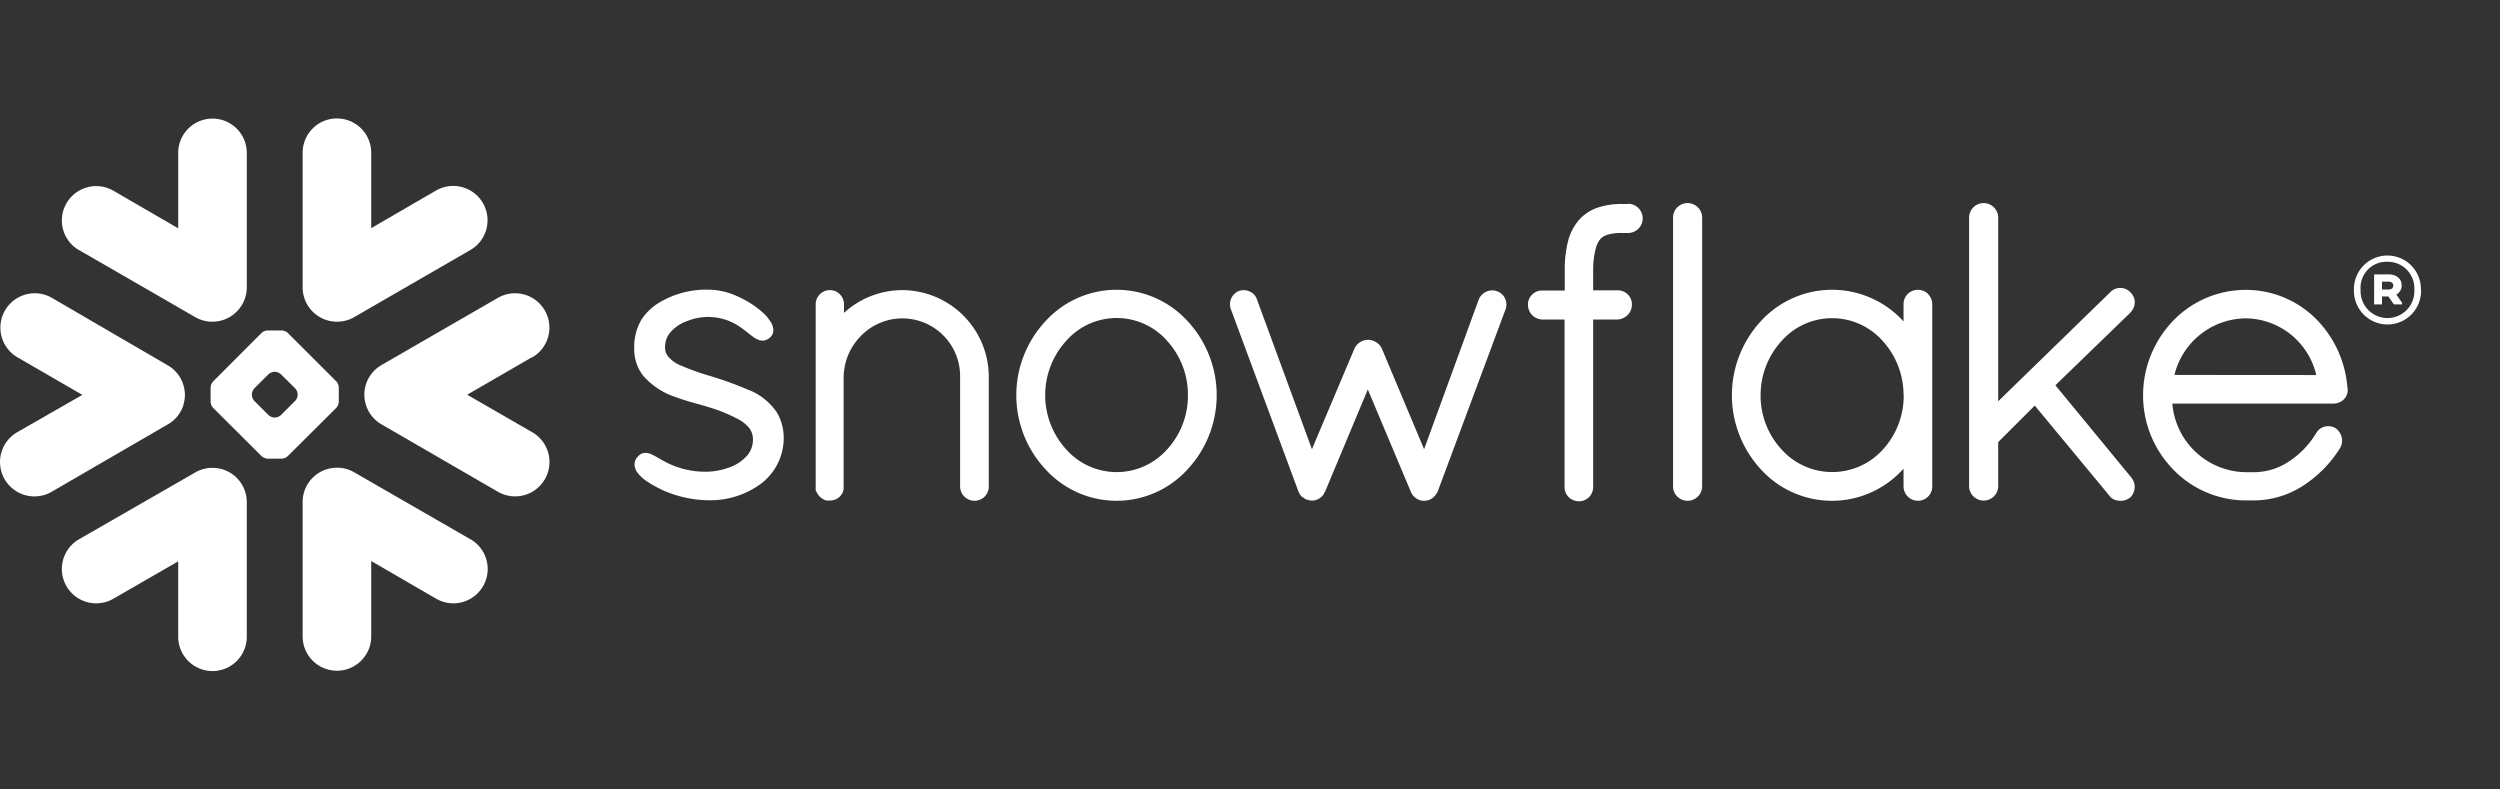 <svg xmlns="http://www.w3.org/2000/svg" width="190" height="60" viewBox="0 0 190 60">
  <rect x="0" y="0" width="190" height="60" fill="#333333" stroke="none"/>
  <g id="Group_108600" data-name="Group 108600" transform="translate(7986 5745)">
    <rect id="Rectangle_41486" data-name="Rectangle 41486" width="190" height="60" transform="translate(-7986 -5745)" fill="none"/>
    <path id="Snowflake_idj3qWXVFZ_0" d="M181.511,12.356h-.486v.6h.486c.223,0,.371-.1.371-.3S181.746,12.356,181.511,12.356Zm-1.083-.552h1.092c.6,0,1,.326,1,.833a.8.8,0,0,1-.4.7l.428.622v.124h-.621l-.416-.6h-.486v.6h-.6Zm3.055,1.183a2.02,2.02,0,0,0-2.054-2.142,1.971,1.971,0,0,0-2.03,2.142,2.044,2.044,0,1,0,4.084,0Zm.51,0a2.551,2.551,0,1,1-5.1,0,2.545,2.545,0,1,1,5.088,0Zm-143.548,5.1L35.5,20.949,40.445,23.8a2.611,2.611,0,0,1-2.606,4.526L28.987,23.2A2.588,2.588,0,0,1,27.8,21.709a2.547,2.547,0,0,1-.115-.848,2.414,2.414,0,0,1,.09-.6,2.616,2.616,0,0,1,1.206-1.563l8.852-5.111a2.611,2.611,0,0,1,2.606,4.526ZM35.764,31.946l-8.849-5.1a2.56,2.56,0,0,0-1.508-.341,2.6,2.6,0,0,0-2.413,2.6V39.319a2.606,2.606,0,1,0,5.212,0V33.587l4.968,2.884a2.61,2.61,0,0,0,2.6-4.526Zm-10.213-10-3.68,3.663a.721.721,0,0,1-.461.2H20.33a.748.748,0,0,1-.464-.2l-3.677-3.663a.751.751,0,0,1-.19-.459V20.406a.754.754,0,0,1,.19-.465l3.677-3.684a.745.745,0,0,1,.464-.193h1.08a.724.724,0,0,1,.461.193l3.68,3.675a.754.754,0,0,1,.19.465V21.48a.751.751,0,0,1-.19.468Zm-2.935-1.02a.8.8,0,0,0-.193-.468L21.35,19.4a.739.739,0,0,0-.458-.193h-.042a.739.739,0,0,0-.458.193L19.326,20.46a.757.757,0,0,0-.19.468v.039a.727.727,0,0,0,.19.459l1.065,1.065a.748.748,0,0,0,.458.193h.042a.739.739,0,0,0,.458-.193l1.068-1.065a.763.763,0,0,0,.2-.459ZM5.976,9.939l8.852,5.111a2.615,2.615,0,0,0,3.921-2.26V2.569a2.606,2.606,0,1,0-5.212,0V8.3L8.579,5.426a2.61,2.61,0,0,0-2.6,4.526Zm19.43,5.452a2.584,2.584,0,0,0,1.508-.341l8.849-5.111a2.61,2.61,0,0,0-2.6-4.526L28.206,8.289V2.557a2.606,2.606,0,1,0-5.212,0V12.791A2.606,2.606,0,0,0,25.407,15.391ZM16.34,26.515a2.56,2.56,0,0,0-1.508.341l-8.855,5.09a2.61,2.61,0,0,0,2.6,4.526l4.959-2.86v5.732a2.606,2.606,0,1,0,5.212,0V29.1A2.6,2.6,0,0,0,16.34,26.515Zm-2.413-4.788a2.55,2.55,0,0,0,.118-.848,2.716,2.716,0,0,0-.094-.6,2.582,2.582,0,0,0-1.206-1.563L3.916,13.575A2.611,2.611,0,0,0,1.31,18.1l4.943,2.86L1.3,23.8a2.614,2.614,0,0,0,2.618,4.526L12.751,23.2a2.576,2.576,0,0,0,1.188-1.484ZM123.715,6.452h-.431a5.7,5.7,0,0,0-1.81.259,3.294,3.294,0,0,0-1.484.965h0a3.923,3.923,0,0,0-.835,1.641,8.753,8.753,0,0,0-.241,2.148v1.563h-1.722a1.071,1.071,0,0,0-1.074,1.047,1.159,1.159,0,0,0,.3.806,1.182,1.182,0,0,0,.772.353h1.71V27.978a1.083,1.083,0,0,0,.326.769,1.14,1.14,0,0,0,.787.3,1.074,1.074,0,0,0,1.059-1.08V15.234h1.852a1.167,1.167,0,0,0,.769-.344,1.122,1.122,0,0,0,.326-.793v-.042a1.071,1.071,0,0,0-1.083-1.041h-1.864V11.457a6.381,6.381,0,0,1,.187-1.578,1.91,1.91,0,0,1,.359-.76,1.234,1.234,0,0,1,.531-.326,3.57,3.57,0,0,1,1.092-.136h.486a1.11,1.11,0,0,0,0-2.221ZM161.9,14.7a1.11,1.11,0,0,0,.335-.784,1.032,1.032,0,0,0-.338-.757h0a1.055,1.055,0,0,0-1.526,0l-8.515,8.288V7.478a1.107,1.107,0,0,0-1.122-1.092,1.086,1.086,0,0,0-.766.323,1.107,1.107,0,0,0-.323.769V27.921a1.106,1.106,0,0,0,2.211,0V24.548l2.778-2.773,5.658,6.828a.878.878,0,0,0,.392.323,1.357,1.357,0,0,0,.464.084,1.143,1.143,0,0,0,.712-.232h.015a1.15,1.15,0,0,0,.356-.824,1.135,1.135,0,0,0-.268-.724h0l-5.761-7,5.7-5.518Zm-15.382-1.406a1.089,1.089,0,0,1,.326.781V27.921a1.086,1.086,0,0,1-1.858.766,1.08,1.08,0,0,1-.323-.766V26.569a7.295,7.295,0,0,1-10.831.066,8.308,8.308,0,0,1,0-11.293,7.337,7.337,0,0,1,10.831.036V14.058a1.092,1.092,0,0,1,.329-.781,1.116,1.116,0,0,1,1.526,0Zm-1.855,7.715a6.1,6.1,0,0,0-1.608-4.17,5.126,5.126,0,0,0-7.64,0,6.1,6.1,0,0,0-1.617,4.17,6.035,6.035,0,0,0,1.623,4.133,5.181,5.181,0,0,0,7.646,0,6.056,6.056,0,0,0,1.608-4.148Zm-87.722-.4a26.318,26.318,0,0,0-2.874-1.053,19.647,19.647,0,0,1-2.512-.905,2.44,2.44,0,0,1-.76-.579,1.077,1.077,0,0,1-.259-.721,1.726,1.726,0,0,1,.3-1.011,2.95,2.95,0,0,1,1.357-.981,4.415,4.415,0,0,1,1.544-.32,4.267,4.267,0,0,1,2.618.842c.3.214.549.434.784.6a1.885,1.885,0,0,0,.368.241.953.953,0,0,0,.431.115.772.772,0,0,0,.3-.06.935.935,0,0,0,.265-.166.9.9,0,0,0,.2-.265.778.778,0,0,0,.063-.3,1.15,1.15,0,0,0-.151-.546,3.319,3.319,0,0,0-.739-.875,7.362,7.362,0,0,0-1.81-1.14,5.325,5.325,0,0,0-2.111-.516A6.943,6.943,0,0,0,50,14.006a4.154,4.154,0,0,0-1.279,1.273,4.1,4.1,0,0,0-.528,2.055v.115a3.268,3.268,0,0,0,.685,2.061A5.618,5.618,0,0,0,51.4,21.148c.932.344,1.858.549,2.446.745a11.837,11.837,0,0,1,2.347.968,2.766,2.766,0,0,1,.754.637,1.421,1.421,0,0,1,.271.818v.024a1.892,1.892,0,0,1-.365,1.14A3.2,3.2,0,0,1,55.348,26.5a5.244,5.244,0,0,1-1.62.3,6.5,6.5,0,0,1-3.043-.682c-.344-.172-.621-.341-.875-.486-.124-.066-.241-.13-.365-.181a1.034,1.034,0,0,0-.392-.081.748.748,0,0,0-.274.051.712.712,0,0,0-.238.157,1.107,1.107,0,0,0-.238.3.836.836,0,0,0-.084.371,1.068,1.068,0,0,0,.193.585,2.983,2.983,0,0,0,.766.712,9.442,9.442,0,0,0,1.206.667,8.715,8.715,0,0,0,3.345.754h0a6.49,6.49,0,0,0,4.03-1.207h0a4.336,4.336,0,0,0,1.795-3.473,3.8,3.8,0,0,0-.495-1.955A4.684,4.684,0,0,0,56.941,20.6ZM128.234,6.385a1.092,1.092,0,0,0-.766.323,1.08,1.08,0,0,0-.323.769V27.921a1.068,1.068,0,0,0,.323.766,1.107,1.107,0,0,0,1.888-.766V7.478A1.107,1.107,0,0,0,128.234,6.385Zm50.186,14.1v.109a1,1,0,0,1-.341.751,1.14,1.14,0,0,1-.754.278H165.091a5.675,5.675,0,0,0,5.541,5.213h.721a4.8,4.8,0,0,0,2.675-.866,6.637,6.637,0,0,0,2-2.112,1,1,0,0,1,.4-.389,1.034,1.034,0,0,1,.51-.13,1.1,1.1,0,0,1,.555.151h0a1.18,1.18,0,0,1,.5.947,1.1,1.1,0,0,1-.154.564h0a9.185,9.185,0,0,1-2.715,2.8,6.936,6.936,0,0,1-3.773,1.18h-.733a7.678,7.678,0,0,1-5.486-2.374,8.06,8.06,0,0,1-2.265-5.579,8.174,8.174,0,0,1,2.274-5.69,7.657,7.657,0,0,1,5.529-2.356,7.539,7.539,0,0,1,5.3,2.166A8.292,8.292,0,0,1,178.4,20.46Zm-2.389-1.032a5.568,5.568,0,0,0-5.351-4.308,5.632,5.632,0,0,0-5.429,4.3ZM68.565,13a6.565,6.565,0,0,0-4.428,1.729v-.637a1.117,1.117,0,0,0-.3-.763A1.049,1.049,0,0,0,63.078,13a1.077,1.077,0,0,0-1.092,1.092V28.247l.045.045h0a.558.558,0,0,0,.072.148,1.173,1.173,0,0,0,.694.549h.281a1.11,1.11,0,0,0,.464-.106.947.947,0,0,0,.335-.256h0a.164.164,0,0,1,.03-.039h0a.984.984,0,0,0,.136-.223,1.615,1.615,0,0,0,.066-.226V19.576a4.526,4.526,0,0,1,1.333-3.114,4.388,4.388,0,0,1,7.519,3.114v8.345a1.095,1.095,0,0,0,1.855.781,1.083,1.083,0,0,0,.326-.781V19.576A6.6,6.6,0,0,0,68.565,13Zm21.68,2.35a8.278,8.278,0,0,1,0,11.275,7.292,7.292,0,0,1-10.786,0,8.25,8.25,0,0,1,0-11.275,7.307,7.307,0,0,1,10.786,0Zm.03,5.639a6.086,6.086,0,0,0-1.6-4.157,5.105,5.105,0,0,0-7.631,0,6.127,6.127,0,0,0,0,8.294,5.126,5.126,0,0,0,7.631,0A6.035,6.035,0,0,0,90.275,20.991ZM113.8,13.1h0a.992.992,0,0,0-.392-.081,1.122,1.122,0,0,0-1.022.67h0l-4.162,11.4-3.209-7.642h0a1.1,1.1,0,0,0-.434-.492,1.185,1.185,0,0,0-.624-.178,1.143,1.143,0,0,0-1.028.67h0L99.7,25.088l-4.186-11.4h0a.962.962,0,0,0-.4-.507,1.122,1.122,0,0,0-.6-.178,1.079,1.079,0,0,0-.41.081h0a1.092,1.092,0,0,0-.552,1.4h0l5.13,13.839h0a1.08,1.08,0,0,0,.181.3.9.9,0,0,0,.238.181.671.671,0,0,0,.084.063.492.492,0,0,0,.154.057,1.143,1.143,0,0,0,.377.072,1.068,1.068,0,0,0,.576-.184,1.008,1.008,0,0,0,.386-.48h.015l3.254-7.784,3.26,7.754h0a1.059,1.059,0,0,0,.362.483,1.146,1.146,0,0,0,.534.223h.136a1,1,0,0,0,.365-.066,1.207,1.207,0,0,0,.277-.154,1.288,1.288,0,0,0,.392-.522h0L114.4,14.5a1.077,1.077,0,0,0-.582-1.4Z" transform="translate(-7985.993 -5735.95)" fill="#fff" fill-rule="evenodd"/>
  </g>
</svg>
